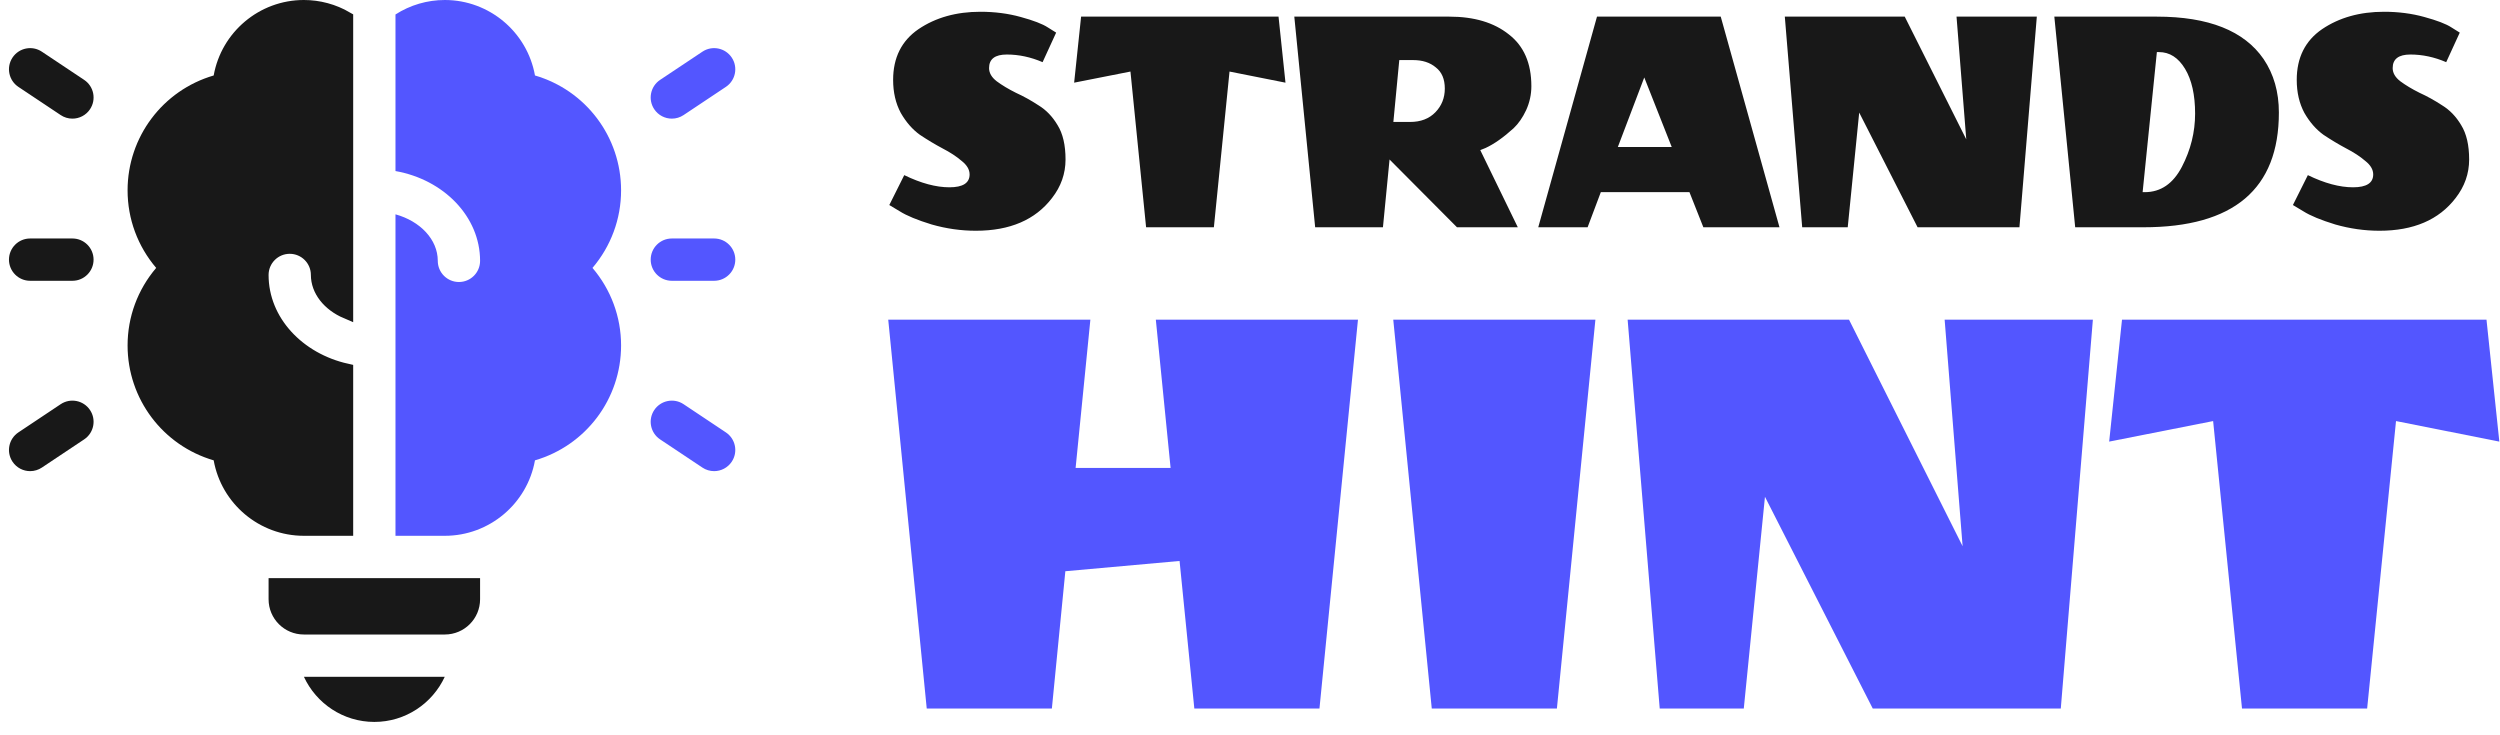<svg width="187" height="55" viewBox="0 0 187 55" fill="none" xmlns="http://www.w3.org/2000/svg">
<path d="M77.674 7.874C78.246 8.221 78.723 8.715 79.104 9.356C79.503 9.997 79.702 10.855 79.702 11.93C79.702 12.987 79.364 13.949 78.688 14.816C77.44 16.445 75.542 17.26 72.994 17.26C71.885 17.26 70.784 17.104 69.692 16.792C68.617 16.463 67.82 16.133 67.3 15.804L66.52 15.336L67.638 13.1C68.886 13.707 70.013 14.01 71.018 14.01C72.023 14.01 72.526 13.689 72.526 13.048C72.526 12.684 72.327 12.346 71.928 12.034C71.547 11.705 71.07 11.393 70.498 11.098C69.943 10.803 69.38 10.465 68.808 10.084C68.253 9.685 67.777 9.139 67.378 8.446C66.997 7.735 66.806 6.912 66.806 5.976C66.806 4.312 67.439 3.047 68.704 2.18C69.987 1.313 71.529 0.88 73.332 0.88C74.407 0.88 75.412 1.01 76.348 1.27C77.301 1.53 77.977 1.79 78.376 2.05L79 2.44L77.986 4.65C77.102 4.269 76.209 4.078 75.308 4.078C74.424 4.078 73.982 4.416 73.982 5.092C73.982 5.456 74.173 5.785 74.554 6.08C74.953 6.375 75.429 6.661 75.984 6.938C76.556 7.198 77.119 7.51 77.674 7.874ZM95.634 1.244L96.154 6.184L91.968 5.352L90.798 17H85.728L84.558 5.352L80.346 6.184L80.866 1.244H95.634ZM105.472 9.122C106.269 9.122 106.902 8.879 107.37 8.394C107.838 7.909 108.072 7.319 108.072 6.626C108.072 5.915 107.847 5.387 107.396 5.04C106.963 4.676 106.399 4.494 105.706 4.494H104.666L104.224 9.122H105.472ZM108.41 1.244C110.265 1.244 111.747 1.686 112.856 2.57C113.983 3.437 114.546 4.728 114.546 6.444C114.546 7.068 114.416 7.666 114.156 8.238C113.896 8.793 113.584 9.243 113.22 9.59C112.457 10.283 111.755 10.777 111.114 11.072L110.724 11.228L113.532 17H108.982L103.938 11.93L103.444 17H98.374L96.814 1.244H108.41ZM127.411 17L126.371 14.374H119.741L118.753 17H115.061L119.455 1.244H128.711L133.105 17H127.411ZM125.045 10.994L122.991 5.794L121.015 10.994H125.045ZM142.474 1.244L147.076 10.422L146.348 1.244H152.354L151.054 17H143.436L139.068 8.42L138.21 17H134.804L133.504 1.244H142.474ZM160.424 14.374C161.62 14.374 162.547 13.741 163.206 12.476C163.864 11.211 164.194 9.885 164.194 8.498C164.194 7.094 163.942 5.976 163.44 5.144C162.937 4.312 162.287 3.896 161.49 3.896H161.334L160.268 14.374H160.424ZM160.32 17H155.224L153.664 1.244H161.334C165.199 1.244 167.86 2.301 169.316 4.416C170.078 5.543 170.46 6.877 170.46 8.42C170.46 14.14 167.08 17 160.32 17ZM182.664 7.874C183.236 8.221 183.713 8.715 184.094 9.356C184.493 9.997 184.692 10.855 184.692 11.93C184.692 12.987 184.354 13.949 183.678 14.816C182.43 16.445 180.532 17.26 177.984 17.26C176.875 17.26 175.774 17.104 174.682 16.792C173.608 16.463 172.81 16.133 172.29 15.804L171.51 15.336L172.628 13.1C173.876 13.707 175.003 14.01 176.008 14.01C177.014 14.01 177.516 13.689 177.516 13.048C177.516 12.684 177.317 12.346 176.918 12.034C176.537 11.705 176.06 11.393 175.488 11.098C174.934 10.803 174.37 10.465 173.798 10.084C173.244 9.685 172.767 9.139 172.368 8.446C171.987 7.735 171.796 6.912 171.796 5.976C171.796 4.312 172.429 3.047 173.694 2.18C174.977 1.313 176.52 0.88 178.322 0.88C179.397 0.88 180.402 1.01 181.338 1.27C182.292 1.53 182.968 1.79 183.366 2.05L183.99 2.44L182.976 4.65C182.092 4.269 181.2 4.078 180.298 4.078C179.414 4.078 178.972 4.416 178.972 5.092C178.972 5.456 179.163 5.785 179.544 6.08C179.943 6.375 180.42 6.661 180.974 6.938C181.546 7.198 182.11 7.51 182.664 7.874Z" fill="#181818"/>
<path d="M89.336 53L88.232 41.96L79.688 42.728L78.68 53H69.32L66.44 23.912H81.56L80.456 35H87.56L86.456 23.912H101.576L98.696 53H89.336ZM107.096 53L104.216 23.912H119.336L116.456 53H107.096ZM138.307 23.912L146.803 40.856L145.459 23.912H156.547L154.147 53H140.083L132.019 37.16L130.435 53H124.147L121.747 23.912H138.307ZM185.99 23.912L186.95 33.032L179.222 31.496L177.062 53H167.702L165.542 31.496L157.766 33.032L158.726 23.912H185.99Z" fill="#5356FF"/>
<path d="M48.937 8.169C49.242 8.627 49.744 8.874 50.255 8.874C50.567 8.874 50.872 8.782 51.131 8.608L54.295 6.499C55.022 6.014 55.219 5.032 54.734 4.305C54.249 3.578 53.267 3.381 52.54 3.866L49.376 5.975C48.649 6.46 48.453 7.442 48.937 8.169Z" fill="#5356FF"/>
<path d="M52.54 34.975C52.799 35.149 53.104 35.241 53.416 35.241C53.927 35.241 54.429 34.994 54.734 34.536C55.219 33.809 55.022 32.827 54.295 32.343L51.131 30.233C50.404 29.749 49.422 29.945 48.937 30.672C48.453 31.399 48.649 32.381 49.376 32.866L52.54 34.975Z" fill="#5356FF"/>
<path d="M50.254 21.003H53.418C54.291 21.003 55 20.294 55 19.421C55 18.547 54.291 17.839 53.418 17.839H50.254C49.38 17.839 48.672 18.547 48.672 19.421C48.672 20.294 49.38 21.003 50.254 21.003Z" fill="#5356FF"/>
<path d="M22.727 0.5L22.727 0.5C23.849 0.5 24.951 0.798 25.918 1.362V23.344C24.579 22.774 23.754 21.701 23.754 20.567C23.754 19.417 22.822 18.485 21.672 18.485C20.522 18.485 19.59 19.417 19.59 20.567C19.59 24.041 22.33 26.892 25.918 27.694V39.578H22.727C19.643 39.578 17.011 37.351 16.476 34.346L16.421 34.041L16.124 33.954C12.526 32.902 10.043 29.612 10.043 25.84C10.043 23.823 10.757 21.897 12.063 20.364L12.339 20.039L12.063 19.715C10.756 18.182 10.043 16.255 10.043 14.239C10.043 10.467 12.526 7.177 16.124 6.125L16.421 6.038L16.476 5.733C17.012 2.728 19.643 0.5 22.727 0.5Z" fill="#181818" stroke="#181818"/>
<path d="M33.273 0C36.6 0 39.438 2.403 40.016 5.645C43.826 6.759 46.457 10.244 46.457 14.239C46.457 16.375 45.7 18.416 44.318 20.04C45.7 21.663 46.457 23.704 46.457 25.84C46.457 29.835 43.826 33.32 40.016 34.434C39.438 37.676 36.6 40.078 33.273 40.078H29.582V16.032C31.423 16.54 32.746 17.908 32.746 19.512C32.746 20.386 33.454 21.094 34.328 21.094C35.202 21.094 35.91 20.386 35.91 19.512C35.91 16.202 33.188 13.432 29.582 12.795V1.082C30.683 0.375 31.965 0 33.273 0Z" fill="#5356FF"/>
<path d="M33.267 50.625C32.347 52.615 30.333 54 28 54C25.667 54 23.653 52.615 22.733 50.625H33.267Z" fill="#181818"/>
<path d="M22.726 47.461C21.27 47.461 20.09 46.281 20.09 44.825V43.242H35.91V44.825C35.91 46.281 34.729 47.461 33.273 47.461H22.726Z" fill="#181818"/>
<path d="M6.734 8.169C6.429 8.627 5.927 8.874 5.416 8.874C5.104 8.874 4.799 8.782 4.54 8.608L1.376 6.499C0.649 6.014 0.453 5.032 0.937 4.305C1.422 3.578 2.404 3.381 3.131 3.866L6.295 5.975C7.022 6.46 7.219 7.442 6.734 8.169Z" fill="#181818"/>
<path d="M3.131 34.975C2.872 35.149 2.567 35.241 2.255 35.241C1.744 35.241 1.242 34.994 0.937 34.536C0.453 33.809 0.649 32.827 1.376 32.343L4.54 30.233C5.267 29.749 6.249 29.945 6.734 30.672C7.219 31.399 7.022 32.381 6.295 32.866L3.131 34.975Z" fill="#181818"/>
<path d="M5.417 21.003H2.253C1.38 21.003 0.671 20.294 0.671 19.421C0.671 18.547 1.38 17.839 2.253 17.839H5.417C6.291 17.839 6.999 18.547 6.999 19.421C6.999 20.294 6.291 21.003 5.417 21.003Z" fill="#181818"/>
</svg>
